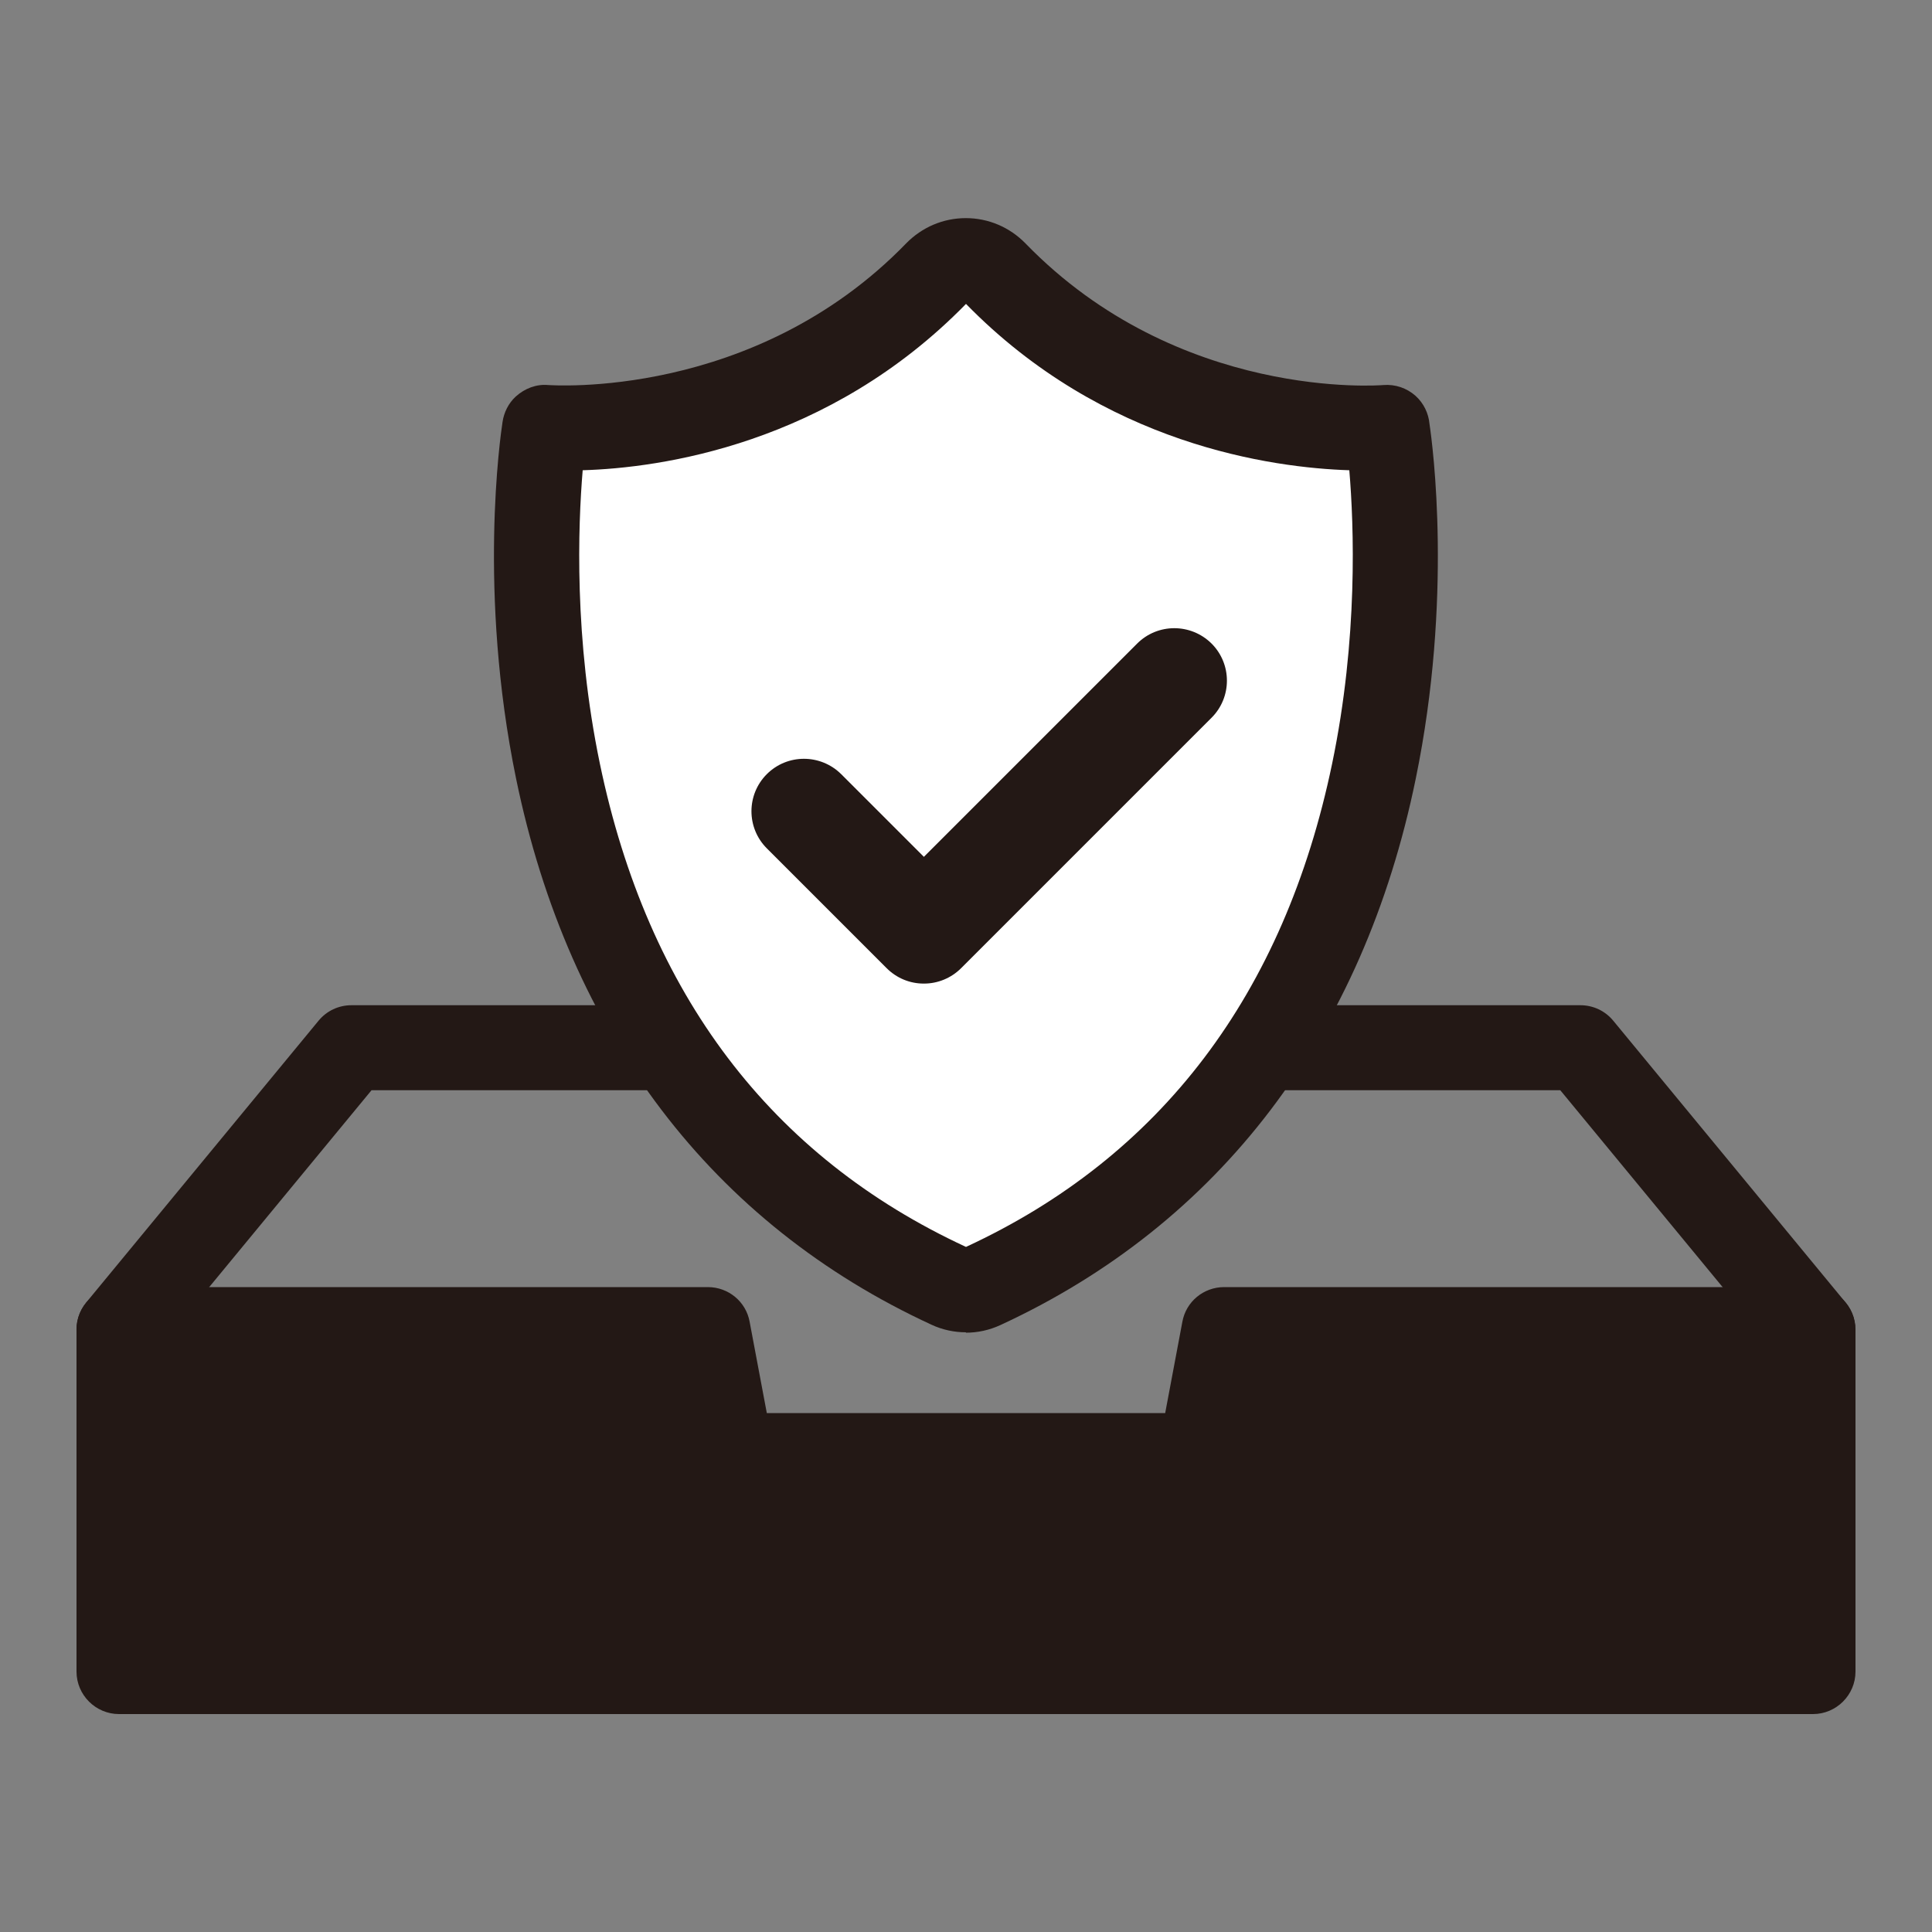 <?xml version="1.0" encoding="UTF-8"?>
<svg id="_レイヤー_2" data-name="レイヤー 2" xmlns="http://www.w3.org/2000/svg" width="35.28mm" height="35.28mm" viewBox="0 0 100 100">
  <rect x="0" y="0" width="100" height="100" fill="#808080" stroke="none"/>
  <defs>
    <style>
      .cls-1 {
        fill: none;
      }

      .cls-2 {
        fill: #fff;
      }

      .cls-3 {
        fill: #231815;
      }
    </style>
  </defs>
  <g id="_レイヤー_1-2" data-name="レイヤー 1">
    <rect class="cls-1" width="100" height="100"/>
    <g>
      <path class="cls-3" d="M6.16,71.02c-.49,0-.99-.16-1.4-.5-.94-.77-1.07-2.16-.3-3.1l12.03-14.59c.42-.51,1.04-.8,1.7-.8h63.61c.66,0,1.28,.29,1.7,.8l12.03,14.59c.77,.94,.64,2.32-.3,3.1-.94,.77-2.32,.64-3.1-.3l-11.37-13.79H19.23l-11.37,13.79c-.44,.53-1.06,.8-1.7,.8Z"/>
      <g>
        <polygon class="cls-3" points="63.36 68.82 62.13 75.34 37.87 75.34 36.64 68.82 6.16 68.82 6.16 86.52 93.84 86.52 93.84 68.82 63.36 68.82"/>
        <path class="cls-3" d="M93.84,88.72H6.16c-1.21,0-2.2-.99-2.2-2.2v-17.7c0-1.21,.99-2.2,2.2-2.2h30.48c1.06,0,1.97,.75,2.16,1.79l.89,4.73h20.62l.89-4.73c.19-1.04,1.1-1.79,2.16-1.79h30.48c1.21,0,2.2,.99,2.2,2.2v17.7c0,1.21-.99,2.2-2.2,2.2Zm-85.47-4.4H91.64v-13.3h-26.45l-.89,4.73c-.19,1.04-1.1,1.79-2.16,1.79h-24.27c-1.06,0-1.97-.75-2.16-1.79l-.89-4.73H8.36v13.3Z"/>
      </g>
      <g>
        <g>
          <path class="cls-2" d="M48.49,14.12c.83-.86,2.2-.86,3.03,0,8.76,9.03,20.29,7.99,20.29,7.99v.04s5.18,32.37-20.95,44.42c-.54,.25-1.18,.25-1.72,0C23.01,54.52,28.19,22.15,28.19,22.15v-.04s11.53,1.04,20.29-7.99Z"/>
          <path class="cls-3" d="M50,68.96c-.61,0-1.22-.13-1.78-.39-11.34-5.23-18.78-15.01-21.51-28.28-1.98-9.63-.81-17.72-.7-18.44,.07-.5,.31-.98,.68-1.32,.46-.42,1.07-.66,1.69-.6,.1,0,10.63,.8,18.52-7.33h0c.82-.84,1.92-1.31,3.09-1.31s2.27,.47,3.09,1.31c7.94,8.18,18.41,7.34,18.52,7.33,.61-.05,1.21,.15,1.67,.56,.42,.38,.67,.9,.72,1.45,.17,1.13,1.21,9.02-.71,18.36-2.72,13.27-10.16,23.05-21.51,28.29-.57,.26-1.17,.39-1.78,.39ZM30.16,24.34c-.24,2.86-.46,8.7,.89,15.19,2.48,11.92,8.86,20.34,18.95,25.01,10.09-4.67,16.47-13.09,18.95-25.01,1.35-6.49,1.13-12.34,.89-15.19-3.99-.13-12.71-1.31-19.84-8.61-7.13,7.3-15.85,8.49-19.84,8.61Zm19.91-8.68h0s0,0,0,0Z"/>
        </g>
        <path class="cls-3" d="M47.81,50.91c-.7,0-1.39-.27-1.92-.8l-6.2-6.2c-1.06-1.06-1.06-2.78,0-3.84,1.06-1.06,2.78-1.06,3.85,0l4.28,4.28,11.04-11.04c1.06-1.06,2.78-1.06,3.85,0,1.06,1.06,1.06,2.78,0,3.84l-12.96,12.96c-.53,.53-1.23,.8-1.92,.8Z"/>
      </g>
    </g>
  </g>
</svg>